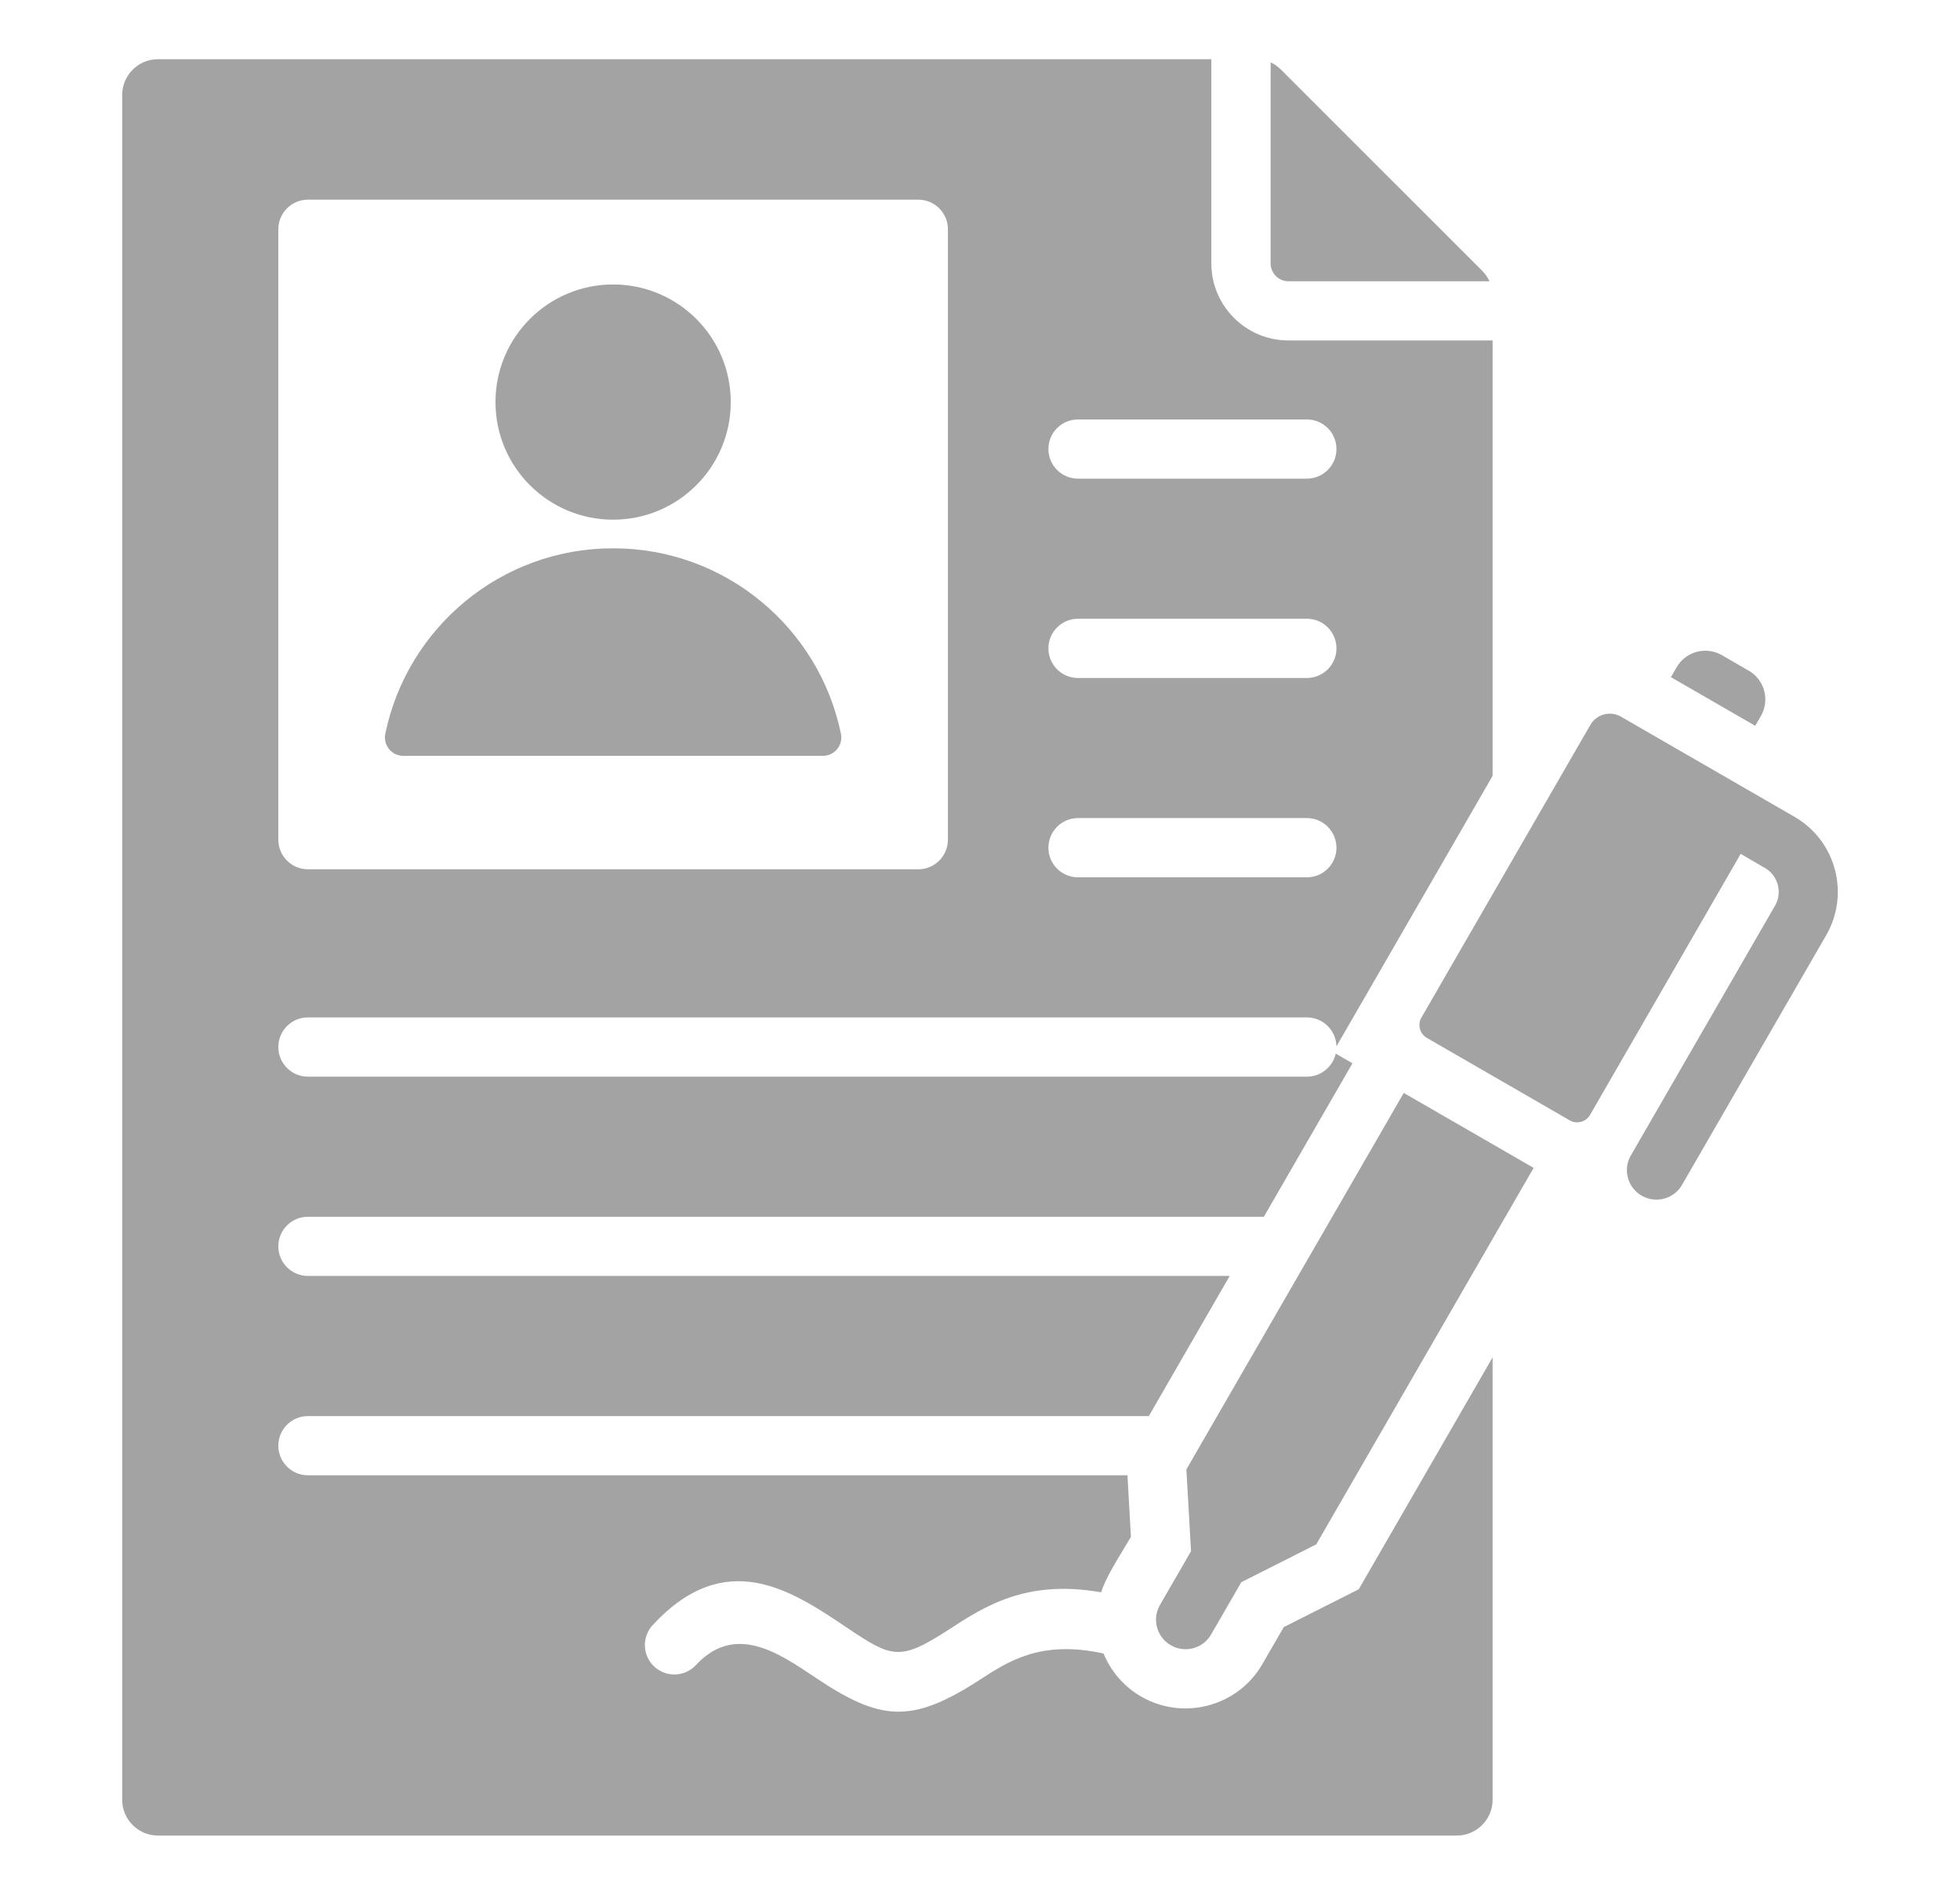<svg width="30" height="29" viewBox="0 0 30 29" fill="none" xmlns="http://www.w3.org/2000/svg">
<g opacity="0.5">
<path fill-rule="evenodd" clip-rule="evenodd" d="M2.418 0.906H18.541V4.031C18.541 4.682 19.07 5.211 19.722 5.211H22.846V11.875L20.456 16.015C20.45 15.769 20.25 15.572 20.003 15.572H4.713C4.463 15.572 4.26 15.775 4.26 16.025C4.26 16.276 4.463 16.479 4.713 16.479H20.003C20.219 16.479 20.399 16.328 20.445 16.126L20.701 16.274L19.345 18.623H4.713C4.463 18.623 4.26 18.826 4.26 19.076C4.26 19.326 4.463 19.529 4.713 19.529H18.822L17.584 21.674H4.713C4.463 21.674 4.26 21.877 4.26 22.127C4.26 22.377 4.463 22.58 4.713 22.58H17.257L17.31 23.523C17.166 23.772 16.941 24.103 16.854 24.371C15.709 24.17 15.075 24.582 14.514 24.947C13.772 25.429 13.649 25.373 12.963 24.912C12.12 24.345 11.108 23.665 9.991 24.872C9.821 25.055 9.833 25.34 10.015 25.509C10.198 25.678 10.483 25.667 10.653 25.484C11.245 24.845 11.908 25.291 12.461 25.663C13.471 26.342 13.943 26.396 15.006 25.704C15.443 25.421 15.939 25.099 16.891 25.308C17.001 25.575 17.197 25.81 17.465 25.966C18.114 26.341 18.948 26.119 19.322 25.47L19.649 24.904L20.797 24.325L22.846 20.775V27.546C22.846 27.848 22.6 28.094 22.298 28.094H2.418C2.116 28.094 1.87 27.848 1.87 27.546V1.454C1.87 1.152 2.116 0.906 2.418 0.906ZM9.384 4.354C8.39 4.354 7.584 5.16 7.584 6.154C7.584 7.148 8.39 7.954 9.384 7.954C10.379 7.954 11.185 7.148 11.185 6.154C11.185 5.16 10.379 4.354 9.384 4.354ZM6.175 11.569H12.594C12.774 11.569 12.908 11.405 12.871 11.229C12.537 9.609 11.103 8.392 9.384 8.392C7.666 8.392 6.232 9.609 5.898 11.229C5.861 11.405 5.995 11.569 6.175 11.569ZM14.056 13.305C14.306 13.305 14.509 13.101 14.509 12.852V3.509C14.509 3.259 14.306 3.056 14.056 3.056H4.713C4.463 3.056 4.26 3.259 4.26 3.509V12.852C4.26 13.101 4.463 13.305 4.713 13.305H14.056ZM24.809 10.968C24.647 10.875 24.438 10.931 24.344 11.092L21.756 15.575C21.694 15.683 21.731 15.823 21.839 15.885L24.027 17.148C24.135 17.21 24.274 17.173 24.337 17.065L26.643 13.069L27.016 13.286C27.214 13.4 27.285 13.66 27.171 13.858L24.963 17.683C24.837 17.899 24.911 18.175 25.127 18.3C25.343 18.425 25.62 18.352 25.745 18.136L27.953 14.312C28.317 13.68 28.101 12.868 27.469 12.503C27.469 12.504 25.031 11.096 24.809 10.968ZM26.354 10.027L26.768 10.266C27.009 10.405 27.092 10.716 26.953 10.957L26.866 11.109L25.575 10.364L25.663 10.213C25.802 9.971 26.113 9.888 26.354 10.027ZM18.159 22.49L18.23 23.742L17.755 24.564C17.63 24.78 17.704 25.056 17.92 25.181C18.136 25.307 18.412 25.233 18.537 25.017L19 24.216L20.147 23.637L23.474 17.875L21.486 16.728L18.159 22.49ZM19.448 0.954V4.031C19.448 4.182 19.571 4.305 19.722 4.305H22.799C22.772 4.247 22.734 4.193 22.686 4.144L19.608 1.067C19.559 1.018 19.506 0.98 19.448 0.954ZM16.5 7.326H20.003C20.253 7.326 20.456 7.123 20.456 6.873C20.456 6.622 20.253 6.42 20.003 6.42H16.5C16.25 6.42 16.047 6.622 16.047 6.873C16.047 7.123 16.25 7.326 16.5 7.326ZM16.5 10.377H20.003C20.253 10.377 20.456 10.174 20.456 9.924C20.456 9.673 20.253 9.47 20.003 9.47H16.5C16.25 9.47 16.047 9.673 16.047 9.924C16.047 10.174 16.25 10.377 16.5 10.377ZM16.5 13.428H20.003C20.253 13.428 20.456 13.225 20.456 12.975C20.456 12.724 20.253 12.521 20.003 12.521H16.5C16.25 12.521 16.047 12.724 16.047 12.975C16.047 13.225 16.25 13.428 16.5 13.428Z" fill="#474747"/>
</g>
</svg>
